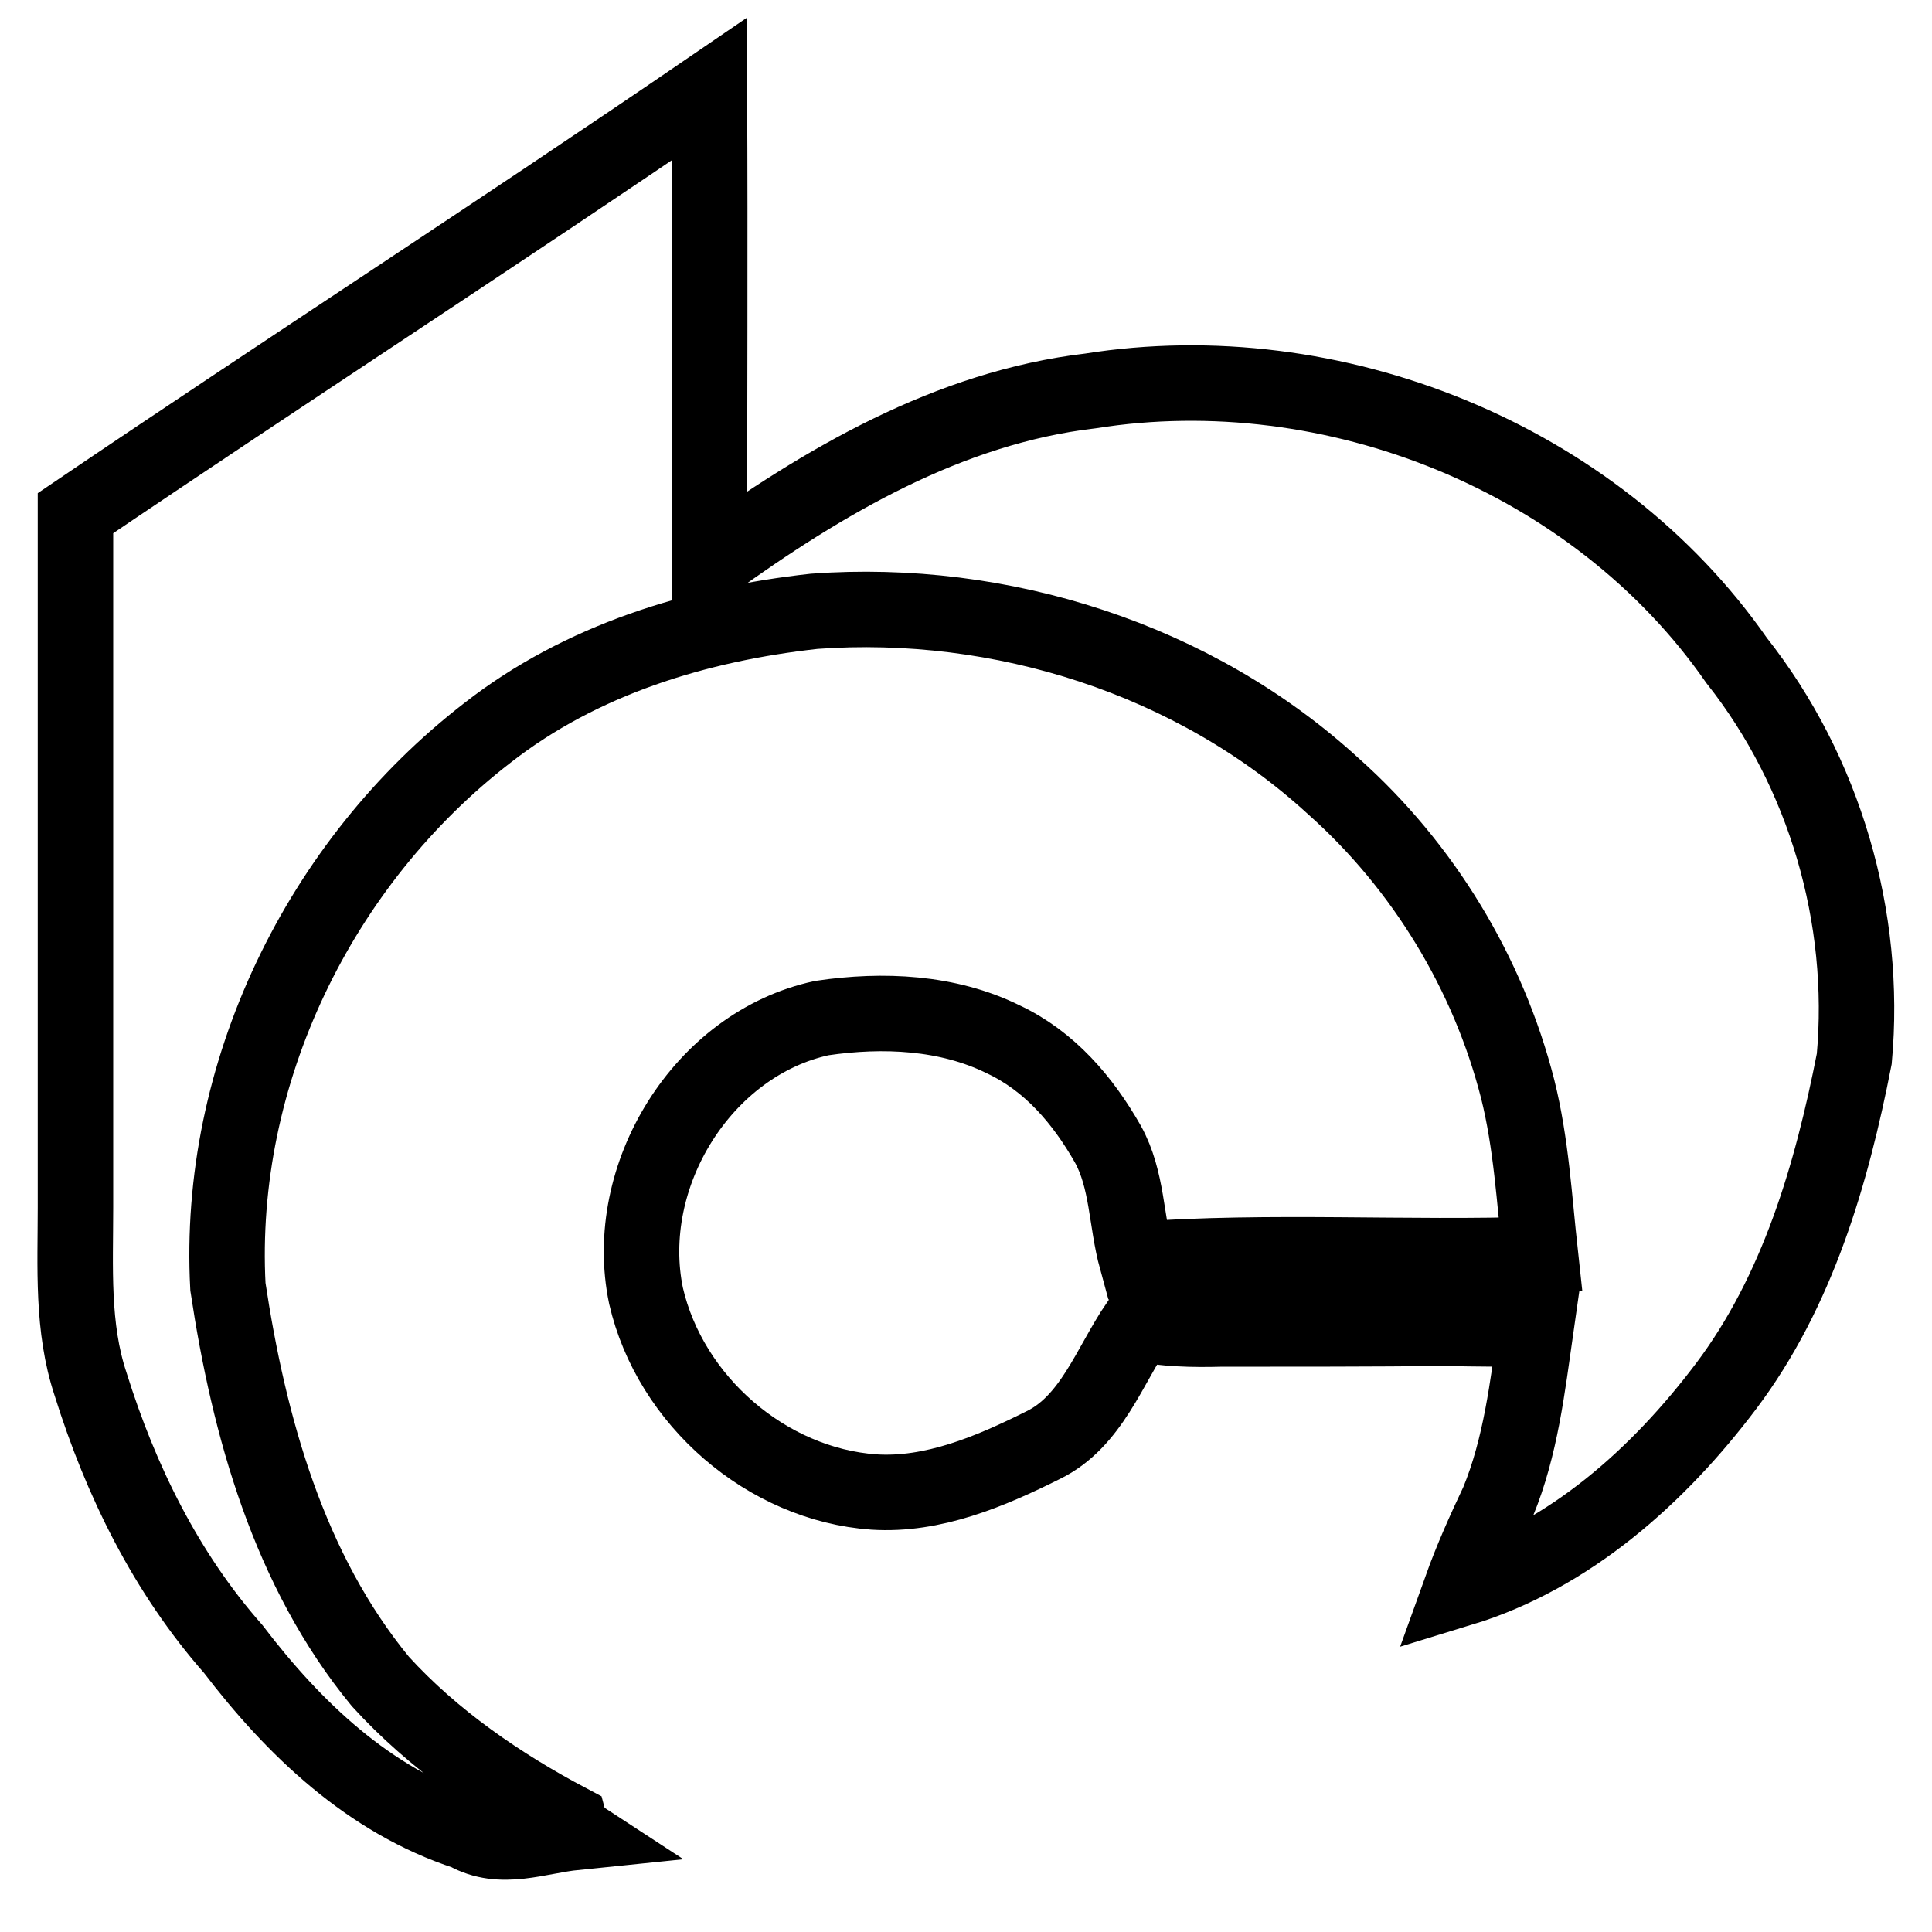 <?xml version="1.0" encoding="utf-8"?>
<!-- Svg Vector Icons : http://www.onlinewebfonts.com/icon -->
<!DOCTYPE svg PUBLIC "-//W3C//DTD SVG 1.1//EN" "http://www.w3.org/Graphics/SVG/1.1/DTD/svg11.dtd">
<svg version="1.1" xmlns="http://www.w3.org/2000/svg" xmlns:xlink="http://www.w3.org/1999/xlink" x="0px" y="0px" viewBox="0 0 256 256" enable-background="new 0 0 256 256" xml:space="preserve">
<g> <path stroke-width="10" fill-opacity="0" stroke="#000000"  d="M10,68C37.9,49.1,66.2,30.8,94,11.8c0.1,21,0,42,0,62.9c15.1-10.9,31.7-20.7,50.5-22.9 c32.1-5.1,66.9,8.8,85.6,35.7c11.7,14.8,17.3,34.1,15.6,52.8c-3,15.3-7.5,30.8-17,43.4c-8.9,11.8-20.7,22.4-35.1,26.8 c1.4-3.9,3.1-7.7,4.9-11.5c3-7.3,3.9-15.2,5-22.9c-3.9,0-7.9,0-11.8-0.1c-10,0.1-20.1,0.1-30,0.1c-3.7,0.1-7.3,0-10.9-0.7 c-3.8,5.6-6.2,13-12.6,16.1c-7,3.5-14.6,6.7-22.4,6.2c-14.2-1-27-12.1-30.2-26c-3.3-15.9,7.5-33.4,23.3-36.8 c8.1-1.2,16.7-0.8,24,2.8c6.2,2.9,10.6,8.1,13.9,13.9c2.6,4.7,2.4,10.2,3.8,15.3c17.8-1.3,35.7-0.1,53.5-0.7 c-0.8-7.3-1.2-14.7-3-21.9c-3.9-15.3-12.5-29.5-24.4-40.1c-18.4-16.9-44.1-25-68.8-23.2c-15.5,1.7-30.9,6.4-43.3,16.1 c-22.3,17.2-35.9,45.2-34.4,73.4c2.8,18.6,8.1,37.6,20.2,52.3c7,7.7,15.9,13.8,25,18.6c0.1,0.4,0.5,1.2,0.8,1.4 c-4.9,0.5-9.8,2.6-14.4,0c-12.9-4.2-22.9-13.8-30.9-24.3c-8.9-10.1-14.9-22.3-18.9-35.1C9.5,175.9,10,167.9,10,160 C10,129.3,10,98.6,10,68z"/></g>
</svg>